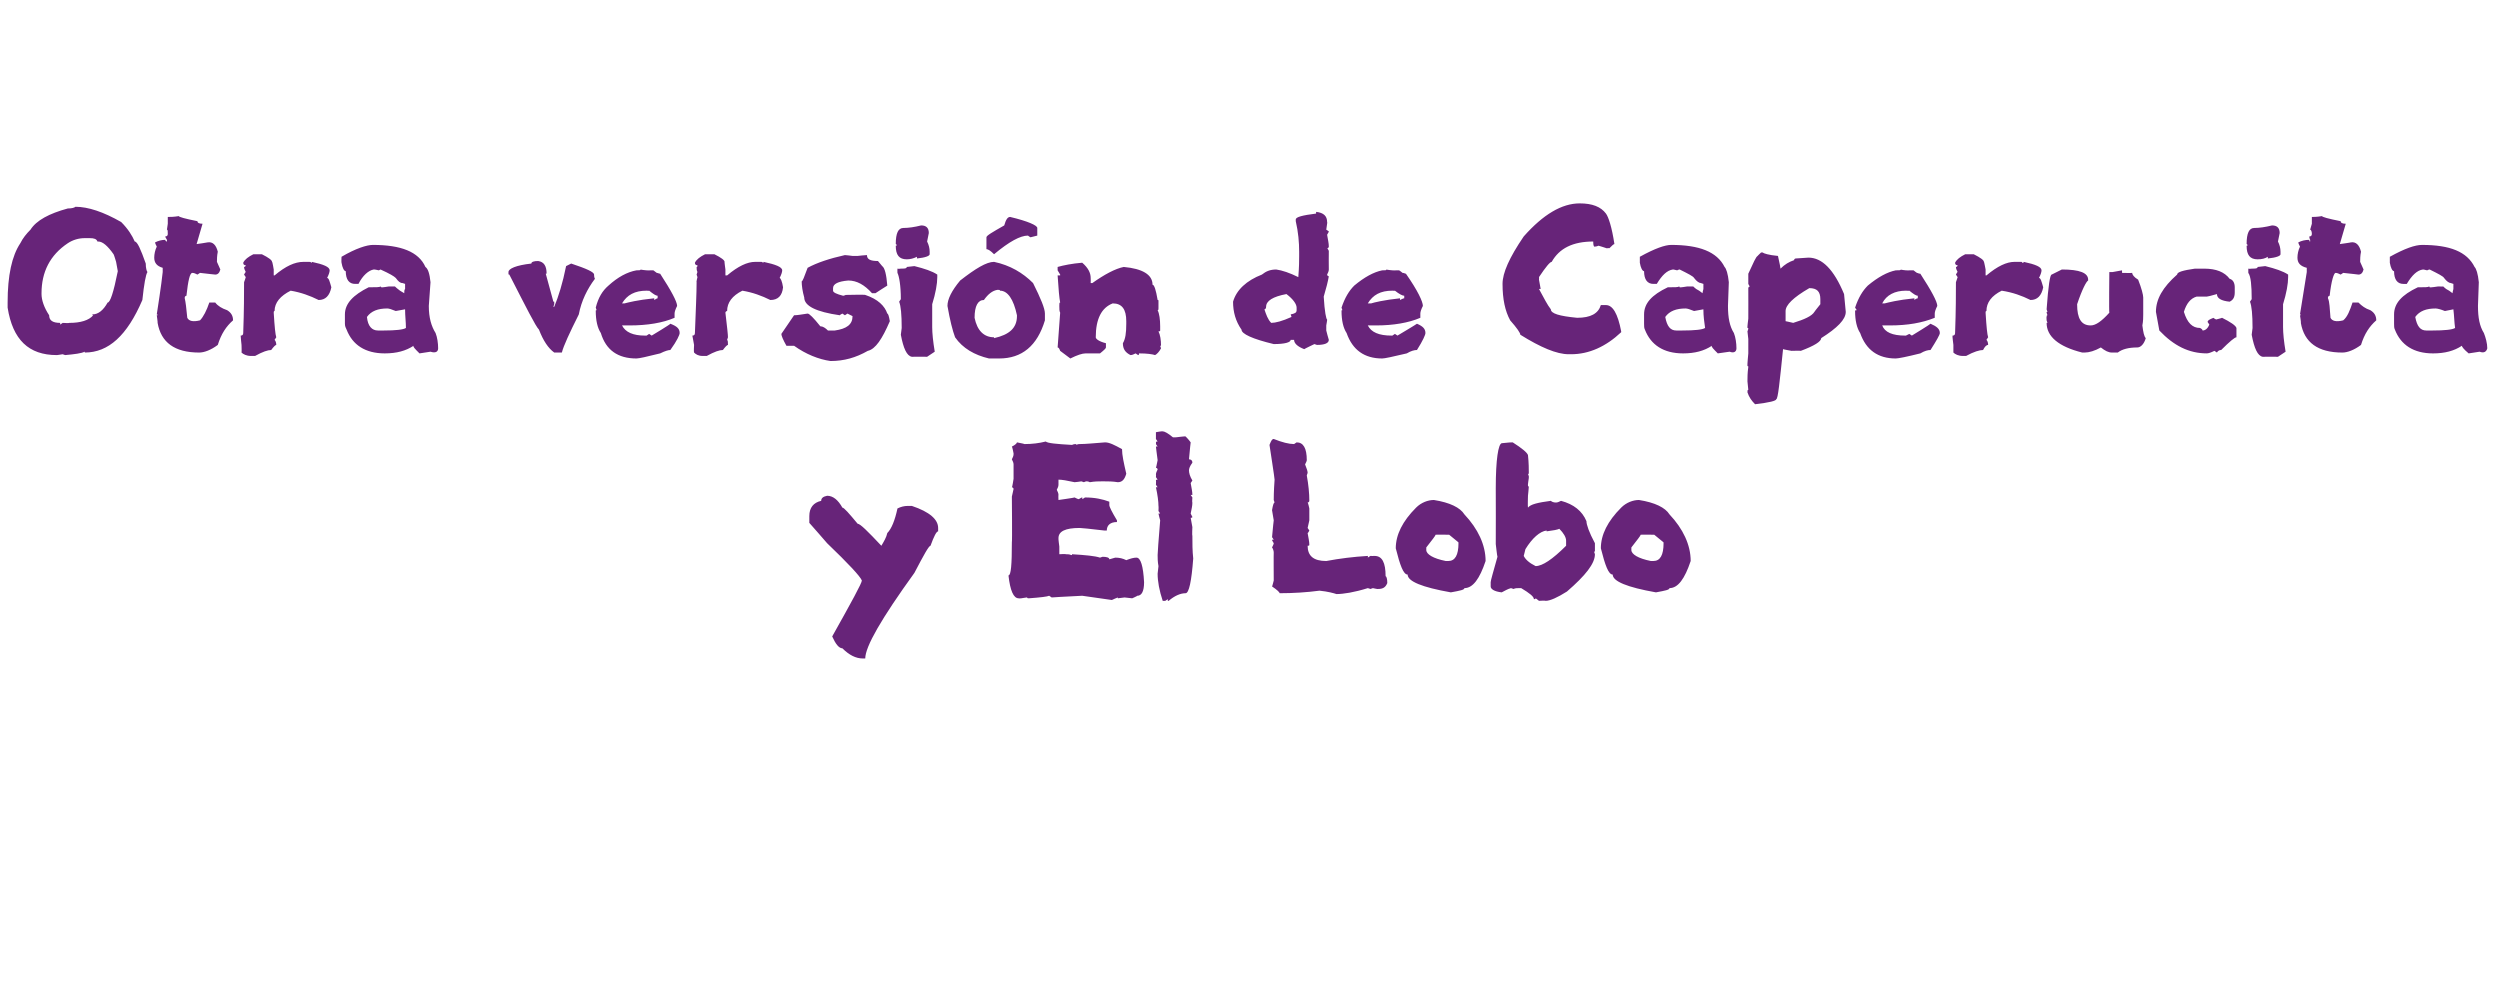 <?xml version="1.0" standalone="no"?><!DOCTYPE svg PUBLIC "-//W3C//DTD SVG 1.1//EN" "http://www.w3.org/Graphics/SVG/1.1/DTD/svg11.dtd"><svg xmlns="http://www.w3.org/2000/svg" version="1.1" width="295px" height="116.4px" viewBox="0 -5 295 116.4" style="top:-5px"><desc>Otra versión de Caperucita y El Lobo</desc><defs/><g id="Polygon14093"><path d="m96.9 54.1c0-.3.2-.5.7-.6c.7 0 1.3.5 1.8 1.4c.2 0 .8.7 1.8 1.9c.3 0 1.2.9 2.8 2.6c.3-.5.6-1 .7-1.5c.5-.5.9-1.5 1.2-2.9c.4-.2.8-.3 1.2-.3h.5c2.1.7 3.1 1.6 3.1 2.6v.4c-.2 0-.5.6-.9 1.7c-.2 0-.8 1.1-1.9 3.2c-3.9 5.4-5.8 8.7-5.8 10.1h-.3c-.8 0-1.6-.4-2.4-1.2c-.4 0-.8-.5-1.2-1.4c2.3-4.1 3.5-6.3 3.5-6.6c-.2-.5-1.6-2-4.1-4.4c.02 0-2.1-2.4-2.1-2.4v-.8c0-1 .5-1.6 1.4-1.8zm24-6.7c.9 0 1.7-.1 2.5-.3c.2.2 1.3.3 3.1.4c.2-.1.4-.1.5-.1v.1c.2-.1.3-.1.4-.1c.7 0 1.7-.1 3-.2c.5 0 1.1.3 2 .8c0 .7.2 1.6.5 2.9c-.2.7-.5 1-1 1c-.6-.1-1.2-.1-1.6-.1h-.3c-.4 0-.8 0-1.4.1c-.2-.1-.3-.1-.4-.1c-.01-.03-.3.1-.3.1l-.3-.1s-.78.12-.8.1c-.9-.2-1.5-.3-1.9-.3v.6c0 .2-.1.4-.2.6c.1.2.2.4.2.6c-.03.03 0 .6 0 .6c0 0 1.92-.27 1.9-.3c.2.1.4.2.5.2c.2-.1.3-.2.4-.2c.04.03 0 .2 0 .2c0 0 .34-.17.3-.2c1.2 0 2.1.2 2.9.5v.4c0 .2.3.8.9 1.8v.2c-.8 0-1.2.4-1.2 1h-.3c-1.7-.2-2.7-.3-2.9-.3c-1.7 0-2.5.4-2.5 1.2c-.03.05.1 1 .1 1v.9s.77-.05.8 0c.2 0 .4 0 .6.1c.1 0 .1 0 .1-.1c1.6.1 2.7.2 3.3.4l.3-.1c.5 0 .8.1.8.3l.7-.2c.5 0 .9.1 1.3.3c.5-.2.9-.3 1.2-.3c.5 0 .8 1 .9 2.9c0 1.1-.3 1.6-.8 1.6c.02.03-.6.3-.6.3l-.9-.1l-.8.1v-.1s-.7.28-.7.3c-.1 0-1.3-.2-3.5-.5c-2.3.1-3.5.2-3.6.2l-.3-.2c-.2.1-1 .2-2.4.3c-.1 0-.2 0-.2-.1c.05-.02-.7.1-.7.1c0 0-.3.03-.3 0c-.6 0-1-.9-1.2-2.7c.3 0 .4-1.3.4-3.9c.05 0 0-5.4 0-5.4l.2-.9c0-.1-.1-.2-.2-.2c.05.02.2-1 .2-1v-1.7c0-.2-.1-.4-.2-.6c.1-.2.2-.4.2-.6v-.1s-.15-.8-.2-.8c.4-.2.6-.4.6-.5c.6.1.9.2.9.2zm16.3-1.5c.2 0 .6.2 1.2.7c-.02.02.4 0 .4 0c0 0 1.1-.14 1.1-.1c.4.4.6.7.6.7c0 .1-.1.7-.2 2c.2 0 .4.1.4.4c-.3.4-.4.7-.4.9c0 .3.1.7.4 1.2l-.2.3c.1.6.2 1 .2 1.4h-.2l.2.3s-.05.6 0 .6c0 .4-.1.8-.2 1.3l.2.4c0 .1-.1.1-.2.1l.2 1.1s-.05 1.02 0 1c0 .9 0 1.8.1 2.7c-.2 2.7-.5 4.1-.9 4.1c-.6 0-1.3.3-2 .9h-.1v-.2l-.3.2h-.3c-.4-1.2-.6-2.3-.6-3.2l.1-.9c-.1-.5-.1-1-.1-1.3c0-.3.1-1.6.3-4.1c-.02.01-.2-.8-.2-.8h.2l-.2-.3s.03-.55 0-.6c0-.5-.1-1.3-.3-2.2h.2l-.2-.3s.03-.46 0-.5c0-.1.1-.1.2-.1c-.02-.01-.2-.3-.2-.3c0 0 .03-.31 0-.3c0-.2.1-.4.2-.6c0-.1-.1-.2-.2-.2c0 0 .1-.3.2-.9c-.1-.9-.2-1.4-.2-1.6c.03-.03.2 0 .2 0l-.2-.3s.03-.18 0-.2c0-.1.1-.1.2-.1l-.2-.3v-.8s.78-.14.8-.1zm12.6 1.6c.2-.5.3-.7.5-.7c1 .4 1.8.6 2.4.6l.3-.2c.8 0 1.2.7 1.2 2.1c0 .1-.1.3-.2.5c.2.5.3.8.3 1l-.1.3c.2 1.1.3 2.1.3 3c0 .1-.1.2-.2.2c.05 0 .2.7.2.7v1.4l-.2.9l.2.3s-.15.32-.2.3c.1.6.2 1 .2 1.4c0 .1-.1.1-.2.1c0 1.2.7 1.8 2.2 1.8c1.6-.3 3.2-.5 4.9-.6c.03.02 0 .2 0 .2l.3-.2s.48.02.5 0c.9 0 1.3.8 1.3 2.4c.1 0 .2.3.2.8c-.2.5-.5.7-1.1.7c.03.04-.6-.1-.6-.1l-.3.1s-.27-.11-.3-.1c-1.6.5-2.9.7-3.7.7c-.3-.1-1-.3-2-.4c-1.5.2-3.1.3-4.7.3c0-.1-.3-.4-.9-.8c.02.04.2-.7.2-.7c0 0-.02-3.33 0-3.3c0-.2-.1-.5-.2-.6c.1-.2.2-.4.2-.5c-.1-.2-.2-.3-.2-.4c.02-.03.2 0 .2 0c0 0-.18-.33-.2-.3c.1-1.3.2-1.9.2-2c0-.1-.1-.5-.2-1.2c.1-.6.2-.9.3-.9l-.1-.3c0-.2 0-1 .1-2.4c.03-.01-.6-4.1-.6-4.1c0 0 .02.02 0 0zm17.3 7.4c.6-.6 1.4-.9 2.1-.9c1.9.3 3.1.9 3.6 1.7c1.6 1.7 2.5 3.6 2.5 5.5c-.7 2.1-1.5 3.2-2.5 3.2c0 .2-.5.3-1.6.5c-3.4-.6-5.1-1.3-5.1-2.1c-.5 0-.9-1.1-1.4-3.1c0-1.6.8-3.2 2.4-4.8zm2.3 3.2c0 .1-.4.6-1.1 1.5v.3c0 .5.8 1 2.3 1.3h.3c.8 0 1.2-.7 1.2-2.1c-.02.03 0-.1 0-.1l-1.1-.9s-1.63-.02-1.6 0zm7.8-10.8c.8-.1 1.2-.1 1.3-.1c1.1.7 1.7 1.2 1.8 1.5c.1.9.1 1.7.1 2.2c.01.04-.1 0-.1 0l.1.3v.2s-.14.9-.1.9c0 .1 0 .1.1.1c.01.05-.1 1.1-.1 1.1c0 0-.04 1.35 0 1.4c.3-.4 1.2-.6 2.7-.8c.1.1.3.2.6.2c.2 0 .4-.1.6-.2c1.5.4 2.5 1.2 3 2.4c0 .4.3 1.3 1 2.6v.9c0 .1 0 .1-.1.1l.1.3c0 1.1-1.1 2.5-3.3 4.4c-1.1.7-2 1.1-2.5 1.1c-.04-.05-.8 0-.8 0c0 0-.44-.35-.4-.3c0 .1-.1.1-.2.1c0-.3-.5-.7-1.5-1.3h-.3c-.2 0-.4 0-.6.1l-.3-.1c-.4.1-.7.3-1.1.5c-.9-.1-1.3-.4-1.3-.7v-.5c0-.2.3-1.2.8-3c-.03.02-.2-1.5-.2-1.5c0 0 .02-6.61 0-6.6c0-3.4.3-5.2.7-5.3zm6.8 10.1c-.2.1-.7.2-1.5.3v-.1c-.8.1-1.7.9-2.5 2.2l-.2.8c.2.4.6.8 1.4 1.2c.8 0 2-.8 3.6-2.4v-.6c0-.4-.3-.9-.8-1.4zm7.3-2.5c.6-.6 1.4-.9 2.1-.9c1.9.3 3.1.9 3.6 1.7c1.6 1.7 2.5 3.6 2.5 5.5c-.7 2.1-1.5 3.2-2.5 3.2c0 .2-.5.3-1.6.5c-3.4-.6-5.1-1.3-5.1-2.1c-.5 0-.9-1.1-1.4-3.1c0-1.6.8-3.2 2.4-4.8zm2.3 3.2c0 .1-.4.6-1.1 1.5v.3c0 .5.8 1 2.3 1.3h.3c.8 0 1.2-.7 1.2-2.1c-.02.03 0-.1 0-.1l-1.1-.9s-1.62-.02-1.6 0z" stroke="none" fill="#672479"/></g><g id="Polygon14092"><path d="m8 19.6c.5 0 .8-.1.9-.2c1.5 0 3.3.6 5.4 1.8c.8.8 1.3 1.6 1.6 2.3c.3 0 .7.9 1.3 2.6c0 .5.1.9.2 1c-.2.3-.4 1.4-.6 3.3c-1.8 4.2-4 6.2-6.8 6.2v-.1c-.4.2-1.2.3-2.3.4c.01.02-.3-.1-.3-.1c0 0-.74.12-.7.1c-3.3 0-5.2-1.8-5.8-5.6v-.6c0-3.2.5-5.5 1.5-7c.3-.6.7-1.1 1.2-1.6c.7-1.1 2.2-1.9 4.4-2.5zm-3.1 10v.1c0 .7.3 1.6.9 2.5c0 .6.4.9 1.3.9v.2l.3-.2s.76.05.8 0c1.3 0 2.3-.3 2.8-.9c-.1 0-.1 0-.1-.1c.7 0 1.3-.5 1.8-1.4c.3 0 .7-1.2 1.2-3.7l-.2-1.1s-.26-.88-.3-.9c-.7-1-1.3-1.5-1.8-1.5h-.1c-.1-.3-.4-.4-.9-.4h-.6c-.7 0-1.4.2-2 .6c-2.1 1.4-3.1 3.4-3.1 5.9zm14.9-9c.3 0 .7 0 1.3-.1c0 .1.7.3 2.2.6c0 .2.2.3.6.3l-.7 2.4s1.31-.18 1.3-.2c.6-.1 1 .3 1.2 1.1c-.1.5-.1.9-.1 1.2l.4.9c-.1.4-.3.6-.6.6c-.2 0-.8-.1-1.8-.2l-.3.2c-.2-.1-.4-.2-.6-.2c-.3 0-.5.9-.7 2.7c-.1 0-.2.1-.2.2v.1c.1.4.2 1.2.3 2.3c.2.4.7.5 1.5.3c.4-.4.8-1.2 1.1-2.1h.7c.3.4.8.7 1.4.9c.5.3.7.7.7 1.2c-.8.7-1.4 1.6-1.8 2.9c-.8.6-1.6.9-2.2.9c-2.9 0-4.5-1.2-4.9-3.5c.03.01-.1-.9-.1-.9h.1c0-.1 0-.1-.1-.1c.5-3.2.7-4.9.7-5v-.5c-.7-.2-1-.6-1-1.2c0-.4.1-.9.3-1.3c-.1-.2-.2-.4-.2-.5c.4-.2.8-.3 1.2-.3c0 .1.1.2.2.2v-.2c-.1-.2-.2-.3-.2-.4c.2 0 .3-.1.3-.3c0-.3 0-.5-.1-.5l.1-.7v-.8s.04 0 0 0zm8.9 5.4c.2-.4.6-.7 1.2-1h1c.8.4 1.2.7 1.2.9c.05-.04.2.9.2.9v.7h.1c1.3-1.1 2.4-1.6 3.4-1.6h.7c.1 0 .2 0 .2.1c.1 0 .1 0 .1-.1c1.4.3 2.1.6 2.1 1c0 .2-.1.5-.3.9c.2 0 .3.4.5 1.1c-.2 1-.7 1.5-1.5 1.5c-1-.5-2.1-.9-3.3-1.1c-1.2.6-1.9 1.4-1.9 2.4c-.1 0-.1.1-.1.2c.1 1.7.2 2.6.3 2.9l-.2.3c.1.1.2.3.2.6c-.1 0-.3.2-.6.6c-.4 0-1 .2-1.9.7h-.5c-.5 0-.9-.2-1.1-.4c.03-.05 0-.9 0-.9c0 0-.12-1.1-.1-1.1c.2 0 .3-.1.3-.3c.1-2.7.1-4.7.1-6c.03-.03.2-.6.2-.6l-.2-.3s.18-.34.2-.3c-.1-.2-.2-.4-.2-.6c.1 0 .2-.1.2-.2c-.2 0-.3-.1-.3-.3zm11.6-.7c1.7-1 3-1.4 3.7-1.4c3.3 0 5.4.8 6.2 2.6c.3.2.5.8.6 1.8l-.2 2.8c0 1.4.3 2.4.8 3.2c.2.5.3 1.2.3 1.8c0 .4-.3.6-.9.4l-1.3.2c-.5-.5-.8-.8-.7-.9c-.9.6-2 .9-3.4.9c-2.3 0-3.8-1-4.5-2.8c-.1-.2-.2-.4-.2-.7v-1.1c0-1.3 1-2.3 2.8-3.2c.9 0 1.3 0 1.4-.1l.1.1c0 .05.9-.1.9-.1c0 0 .68.02.7 0c.3.3.5.4.6.5l.5.3c0-.2 0-.4.1-.5v-.6l-.3-.1c-.3 0-.5-.2-.8-.6c-.2-.2-.7-.5-1.8-1l-.2.1s-.55-.13-.6-.1c-.6.1-1.3.7-1.8 1.7h-.4c-.7 0-1.1-.5-1.1-1.5c-.2 0-.4-.4-.5-1c-.03-.04 0-.7 0-.7c0 0-.03.03 0 0zm5.4 6.1c-1.1 0-1.9.3-2.4 1c.1 1.1.6 1.6 1.3 1.6h.7c1.4 0 2.3-.1 2.6-.3c0-.7-.1-1.4-.1-2.2l-1.1.2c-.5-.2-.8-.3-1-.3zm17-5.3c0-.2.3-.3.8-.3c.7.1 1 .6 1 1.5c.01-.03-.1 0-.1 0l.9 3.3h.1v.3l-.1.3h.1c.5-1.2 1-2.8 1.4-4.8l.6-.3c1.8.6 2.7 1 2.7 1.3c0 .1 0 .3.1.5c-.9 1.2-1.6 2.6-1.9 4.2c-1.1 2.2-1.8 3.7-2 4.5h-.9c-.7-.5-1.3-1.4-1.8-2.7c-.4-.4-1.5-2.6-3.5-6.5c-.1 0-.1 0-.1-.1v-.2c0-.4.9-.8 2.7-1zm14.8 1.1c.1 0 .3.1.4.1c1.3 2 2 3.3 2 3.8c-.2.4-.3.7-.3.9v.5c-1.4.6-3.2.9-5.3.9h-.9c.4.8 1.3 1.2 2.7 1.2h.2l.3-.2l.3.2s2.25-1.35 2.2-1.4c.8.3 1.1.6 1.1 1.1c0 .2-.3.9-1.1 2c-.2 0-.6.1-1.2.4c-1.6.4-2.5.6-2.8.6c-2.2 0-3.6-1-4.2-3c-.4-.6-.6-1.5-.6-2.6c0-.1 0-.1.1-.1l-.1-.3c.3-1.2.8-2 1.5-2.6c1.1-1 2.2-1.6 3.3-1.8c.3 0 .5 0 .5-.1c.01.04.7.1.7.1c0 0 .44.02.4 0h.4l.4.3s.01-.03 0 0zm-1.2 2.1c-1.4 0-2.3.5-2.9 1.5h.3c.4-.1 1.5-.4 3.5-.6v.2c.2-.1.3-.2.4-.2v-.3c-.2 0-.5-.2-1-.6c-.01.03-.3 0-.3 0c0 0-.01.03 0 0zM82 26c.2-.4.6-.7 1.2-1h1.1c.8.4 1.2.7 1.2.9c-.03-.04.1.9.1.9v.7h.2c1.3-1.1 2.4-1.6 3.3-1.6h.7c.1 0 .2 0 .2.1c.1 0 .1 0 .1-.1c1.4.3 2.2.6 2.2 1c0 .2-.1.5-.3.9c.1 0 .3.4.4 1.1c-.1 1-.6 1.5-1.5 1.5c-1-.5-2.1-.9-3.3-1.1c-1.2.6-1.8 1.4-1.8 2.4c-.1 0-.2.1-.2.2c.2 1.7.3 2.6.3 2.9l-.1.3c.1.1.1.3.1.6c-.1 0-.3.2-.6.6c-.4 0-1 .2-1.9.7h-.5c-.5 0-.8-.2-1-.4c-.05-.05 0-.9 0-.9l-.2-1.1c.2 0 .3-.1.3-.3c.1-2.7.2-4.7.2-6c-.05-.03.1-.6.1-.6l-.1-.3s.1-.34.1-.3c-.1-.2-.1-.4-.1-.6c.1 0 .1-.1.1-.2c-.2 0-.3-.1-.3-.3zm13.3.6c1.1-.6 2.6-1.1 4.4-1.5c0-.02.9.1.9.1h.6s1.06-.12 1.1-.1c0 .5.4.7 1.3.7l.5.6c.3.2.5 1 .6 2.3c-.03 0-1.4.9-1.4.9h-.4c-.9-1-1.8-1.5-2.8-1.5c-1.2.1-1.8.4-1.8.9v.3c0 .2.4.4 1.2.6c.05.01.3-.1.3-.1c0 0 2.31-.05 2.3 0c1.5.5 2.3 1.3 2.6 2.2c.1 0 .2.3.3.9c-.9 2.1-1.7 3.3-2.6 3.5c-1.4.8-2.8 1.2-4.4 1.2c-1.4-.2-2.9-.8-4.3-1.8h-.9c-.4-.7-.6-1.2-.6-1.4l1.5-2.2c.4 0 .9-.1 1.6-.2c.2 0 .7.5 1.5 1.5c.3 0 .6.2.9.5h.8c1.4-.2 2.1-.7 2.1-1.7l-.6-.3l-.3.2l-.3-.2s-.31.16-.3.2c-2.8-.4-4.2-1.1-4.2-2.1c-.2-.7-.3-1.4-.3-1.9c.1 0 .3-.5.7-1.6zm11.3-4.7c.6 0 1.3-.1 2.1-.3c.6 0 .9.3.9.9l-.2 1c.2.4.3.8.3 1.2v.3c0 .2-.5.4-1.5.5v-.2c-.4.2-.8.3-1.2.3c-.9 0-1.3-.5-1.3-1.6h.1c0-.1 0-.2-.1-.2c0-1.3.3-1.9.9-1.9zm1.3 4.5c1.2.3 2.1.6 2.7 1v.3c0 .8-.2 1.9-.6 3.2v2.7c0 .7.1 1.7.3 2.9l-.9.6s-1.79-.02-1.8 0c-.6-.1-1-1-1.3-2.6l.1-.8c0-1.6-.1-2.6-.3-3.1l.2-.3c0-1.6-.2-2.7-.4-3.1c-.02 0 0-.5 0-.5c0 0 .28.05.3 0c.5 0 .8 0 .8-.2l.9-.1zm10.6-4.8c.2-.7.4-1 .7-1c2.1.5 3.2 1 3.2 1.3c-.01.05 0 .9 0 .9l-.8.2s-.27-.15-.3-.2c-.9 0-2.2.7-4 2.2c-.4-.4-.7-.6-.9-.6V23c0-.2.7-.6 2.1-1.4zm-5.2 6.5c1.8-1.4 3.1-2.2 4-2.2c1.9.4 3.4 1.3 4.6 2.5c.9 1.8 1.4 3 1.4 3.6v.8c-.9 3-2.7 4.5-5.4 4.5h-1.2c-1.7-.4-3.1-1.2-4-2.5c-.3-.8-.6-2-.9-3.7c0-.8.5-1.8 1.5-3zm2.8 2.3c-.7 0-1.1.7-1.1 2.1c.3 1.5 1.1 2.3 2.3 2.3v.1c1.8-.4 2.7-1.2 2.7-2.6v-.1c-.4-1.9-1.1-2.9-2-2.9c0-.1-.1-.1-.3-.1c-.6.1-1.1.5-1.6 1.2zm8.7-3.9c.7-.2 1.7-.4 2.9-.5c.7.6 1 1.2 1 1.8c.02.01 0 .6 0 .6h.2c1.4-1 2.7-1.7 3.7-1.9c2.2.2 3.4.9 3.4 2.1c.2 0 .4.6.6 1.8c.1 0 .1 0 .1.1v.9c0 .1 0 .2-.1.2c.2.4.3 1.1.3 1.9v.5c0 .1-.1.1-.2.1c.2.4.3 1 .3 1.7h-.1l.1.3c-.2.4-.5.7-.7.8c-.3-.1-.9-.2-1.9-.2c0 .1 0 .2-.1.2l-.3-.2c-.2.1-.4.2-.6.2c-.6-.3-.9-.7-.9-1.4c.3-.5.4-1.2.4-2.3v-.3c0-1.4-.5-2.1-1.6-2.1c-1.3.5-2 1.8-2 4c0 .2.4.5 1.2.7v.5c0 .1-.2.3-.7.7h-1.7c-.4 0-1 .2-1.8.6l-1.2-.9c-.1-.3-.2-.4-.3-.4l.3-4.1c-.1-.2-.1-.4-.1-.8c0-.3 0-.4.1-.4c-.1-.5-.2-1.6-.3-3.2h.3v-.1l-.3-.5v-.4s0-.04 0 0zm30.5-6.5c.9.1 1.3.5 1.3 1.2c.03.04 0 .2 0 .2l-.1.7l.3.2c0 .1-.1.2-.2.4c.1.6.2 1 .2 1.4c0 .1-.1.2-.2.2c.03-.05.2.3.2.3c0 0-.02 2.21 0 2.2c0 .2-.1.4-.2.6c0 .1.1.2.2.2c-.1.6-.3 1.4-.6 2.4c.1 1.8.3 2.7.4 2.7c.03-.01-.1.7-.1.7v.6s.28 1.1.3 1.1c0 .4-.5.6-1.4.6l-.3-.1s-1.18.56-1.2.6c-.8-.3-1.2-.7-1.2-1.1h-.4c0 .3-.7.5-2 .5c-2.5-.6-3.8-1.2-3.8-1.7c-.7-1-1-2.1-1-3.3c.4-1.4 1.6-2.5 3.4-3.2c.5-.4 1-.6 1.7-.6c.7.1 1.6.4 2.6.9c.1-1.2.1-2 .1-2.5v-.5c0-1.1-.1-2.3-.4-3.6v-.2c0-.3.8-.5 2.4-.7v-.2zm-5.9 11.2c0 .2-.1.3-.2.3c.2.6.4 1.2.8 1.6c.5 0 1.3-.2 2.4-.7l-.1-.3c.5-.1.7-.2.7-.5v-.3c0-.4-.4-1-1.2-1.6c-1.6.3-2.4.8-2.4 1.5zm16.1-4c.2 0 .3.1.4.1c1.4 2 2 3.3 2 3.8c-.2.4-.3.7-.3.9v.5c-1.4.6-3.2.9-5.2.9h-1c.4.8 1.3 1.2 2.8 1.2h.1l.3-.2l.3.2s2.27-1.35 2.3-1.4c.7.3 1 .6 1 1.1c0 .2-.3.9-1 2c-.3 0-.7.1-1.2.4c-1.7.4-2.6.6-2.9.6c-2.1 0-3.5-1-4.2-3c-.4-.6-.6-1.5-.6-2.6c0-.1 0-.1.1-.1l-.1-.3c.4-1.2.9-2 1.5-2.6c1.2-1 2.3-1.6 3.3-1.8c.4 0 .5 0 .5-.1c.03.04.7.1.7.1c0 0 .46.02.5 0h.3c.05.01.4.3.4.3c0 0 .03-.03 0 0zm-1.2 2.1c-1.4 0-2.3.5-2.9 1.5h.4c.3-.1 1.5-.4 3.4-.6v.2c.2-.1.4-.2.5-.2v-.3c-.2 0-.6-.2-1.1-.6c.01.03-.3 0-.3 0c0 0 .01.03 0 0zm15.5-6.4c2.3-2.6 4.5-3.9 6.6-3.9c1.5 0 2.5.4 3.1 1.2c.3.4.7 1.6 1 3.6c-.1 0-.3.2-.6.5c.01-.05-.3 0-.3 0c0 0-1.05-.35-1-.3c-.2.1-.4.1-.5.1c-.1-.2-.1-.4-.1-.6c-2.4 0-4 .8-4.9 2.4c-.2 0-.7.6-1.5 1.8c.03.01 0 .3 0 .3l.2 1.1s-.17-.02-.2 0c.6 1.1 1 1.9 1.4 2.4c0 .5 1 .8 3.1 1c1.6 0 2.5-.5 2.8-1.5h.6c.8 0 1.4 1 1.8 3.1v.1c-1.8 1.7-3.8 2.6-5.9 2.6h-.3c-1.4 0-3.3-.8-5.7-2.3c0-.2-.4-.8-1.2-1.7c-.6-1.1-.9-2.5-.9-4.3c0-1.3.8-3.1 2.5-5.6zm13.7 2.4c1.8-1 3-1.4 3.7-1.4c3.3 0 5.4.8 6.3 2.6c.2.2.4.8.5 1.8l-.1 2.8c0 1.4.2 2.4.7 3.2c.2.5.3 1.2.3 1.8c0 .4-.3.6-.8.4l-1.4.2c-.5-.5-.8-.8-.7-.9c-.9.6-2 .9-3.4.9c-2.3 0-3.8-1-4.5-2.8c-.1-.2-.1-.4-.1-.7v-1.1c0-1.3.9-2.3 2.8-3.2c.8 0 1.3 0 1.3-.1c.1 0 .1.1.1.1c.02.05.9-.1.9-.1c0 0 .7.02.7 0c.3.3.5.4.7.5l.4.3c0-.2.1-.4.1-.5v-.6l-.3-.1c-.2 0-.5-.2-.8-.6c-.1-.2-.7-.5-1.7-1c-.03-.03-.3.1-.3.1c0 0-.53-.13-.5-.1c-.7.1-1.3.7-1.9 1.7h-.4c-.7 0-1.1-.5-1.1-1.5c-.2 0-.4-.4-.5-1v-.7s0 .03 0 0zm5.4 6.1c-1.1 0-1.9.3-2.4 1c.2 1.1.6 1.6 1.3 1.6h.7c1.5 0 2.4-.1 2.7-.3c-.1-.7-.2-1.4-.2-2.2l-1.1.2c-.5-.2-.8-.3-1-.3zm8.9-6.6s.17-.03.2 0c.1.1.7.3 1.8.4c.2.9.3 1.4.3 1.5c.5-.5 1-.8 1.6-1c0-.1.1-.2.2-.2l1.5-.1c1.6 0 3 1.4 4.2 4.3l.2 2.1c0 .9-1 1.9-2.9 3.1c0 .4-.8.9-2.4 1.5c-.01-.03-1.1 0-1.1 0c0 0-1.02-.18-1-.2c-.4 3.9-.6 5.9-.8 5.9c0 .2-.8.4-2.5.6c-.4-.4-.7-.8-.9-1.4c0-.2 0-.3.1-.3l-.1-1c0-.4 0-1 .1-1.7c0-.1 0-.1-.1-.1c-.04-.02.1-1.5.1-1.5V35l-.1-.9s.11-.28.1-.3c0-.1 0-.1-.1-.1c-.04-.03.1-1.1.1-1.1c0 0 .01-3.61 0-3.6c0-.1.1-.2.2-.2c-.04.04-.2-.3-.2-.3v-1.2c.6-1.3.9-2 1.1-2.1c-.04.02.4-.4.4-.4zm5.7 4.2c-1.9 1.1-2.8 2-2.8 2.7v1.2c.1 0 .4.1.9.2c1.3-.4 2.2-.8 2.5-1.3c0 0 .2-.3.7-.9v-.6c0-.9-.4-1.3-1.3-1.3zm12.7-1.8c.1 0 .2.1.4.1c1.3 2 2 3.3 2 3.8c-.2.4-.3.7-.3.9v.5c-1.5.6-3.2.9-5.3.9h-.9c.3.8 1.2 1.2 2.7 1.2h.1l.4-.2l.3.2s2.21-1.35 2.2-1.4c.7.3 1.1.6 1.1 1.1c0 .2-.4.9-1.1 2c-.3 0-.7.1-1.2.4c-1.6.4-2.6.6-2.9.6c-2.1 0-3.5-1-4.2-3c-.4-.6-.6-1.5-.6-2.6c0-.1.1-.1.2-.1l-.2-.3c.4-1.2.9-2 1.5-2.6c1.2-1 2.3-1.6 3.3-1.8c.4 0 .6 0 .6-.1c-.03.04.6.1.6.1c0 0 .5.02.5 0h.4c-.01.01.4.3.4.3c0 0-.03-.03 0 0zm-1.3 2.1c-1.3 0-2.3.5-2.8 1.5h.3c.4-.1 1.5-.4 3.5-.6v.2c.1-.1.3-.2.4-.2v-.3c-.2 0-.5-.2-1-.6c-.05.03-.4 0-.4 0c0 0 .05.03 0 0zm5.8-3.3c.2-.4.6-.7 1.2-1h1c.8.4 1.2.7 1.2.9c.03-.04.2.9.2.9v.7h.1c1.3-1.1 2.4-1.6 3.3-1.6h.8c.1 0 .1 0 .1.1c.2 0 .2 0 .2-.1c1.4.3 2.1.6 2.1 1c0 .2-.1.5-.3.9c.2 0 .3.4.5 1.1c-.2 1-.7 1.5-1.5 1.5c-1-.5-2.1-.9-3.4-1.1c-1.2.6-1.8 1.4-1.8 2.4c-.1 0-.1.1-.1.2c.1 1.7.2 2.6.3 2.9l-.2.3c.1.1.2.3.2.6c-.2 0-.4.2-.6.6c-.4 0-1.1.2-2 .7h-.4c-.5 0-.9-.2-1.1-.4c.01-.05 0-.9 0-.9c0 0-.14-1.1-.1-1.1c.2 0 .3-.1.3-.3c.1-2.7.1-4.7.1-6l.2-.6l-.2-.3s.17-.34.2-.3c-.1-.2-.2-.4-.2-.6c.1 0 .2-.1.2-.2c-.2 0-.3-.1-.3-.3zm12.6.8c2.1 0 3.1.4 3.1 1.2v.1c-.2.1-.7 1-1.3 2.8c0 1.7.5 2.5 1.6 2.5c.6 0 1.3-.5 2.2-1.5c-.05 0 0-4.8 0-4.8h.4l1.1-.2v.3s1.17.03 1.2 0c0 .2.2.5.7.8c.4 1 .6 1.8.6 2.1v2c0 .3 0 .8-.1 1.3c.1.8.2 1.3.4 1.5c-.2.7-.6 1.1-1 1.1c-1 0-1.8.2-2.3.6h-.7c-.4 0-.8-.2-1.3-.6c-.7.4-1.4.6-1.9.6h-.3c-2.8-.7-4.2-1.9-4.2-3.5h.1l-.1-.3s-.03-.45 0-.4c0-.1 0-.2.1-.2l-.1-.3c0-.1 0-.1.1-.1l-.1-.3c.2-2.8.4-4.1.6-4.1l1.2-.6zm13.6.6c0-.3.7-.5 2.1-.7h1.1c1.4 0 2.4.4 3 1.2c.4.1.6.5.6 1v.6c0 .6-.2.9-.6 1.1c-1-.1-1.5-.4-1.5-.9c-.7.2-1.1.3-1.2.3h-1.2c-.7.2-1.2.8-1.5 1.8c.4 1.3 1 1.9 1.9 1.9c.2.1.3.2.3.3c.3 0 .6-.2.8-.7l-.2-.3c0-.2.2-.3.7-.5c-.05.03.3.2.3.2c0 0 .7-.17.7-.2c1 .5 1.6.9 1.7 1.2v1.1c-.2 0-.8.5-1.8 1.5c-.2 0-.4.1-.5.3l-.3-.2c-.4.2-.7.3-.9.3c-2.1 0-3.9-.9-5.6-2.7l-.4-2.2c0-1.5.8-2.9 2.5-4.4zm9.1-5.5c.6 0 1.3-.1 2.1-.3c.6 0 .9.3.9.9l-.2 1c.2.4.3.8.3 1.2v.3c0 .2-.5.4-1.5.5v-.2c-.3.2-.7.3-1.2.3c-.9 0-1.3-.5-1.3-1.6h.1c0-.1 0-.2-.1-.2c0-1.3.3-1.9.9-1.9zm1.3 4.5c1.2.3 2.1.6 2.7 1v.3c0 .8-.2 1.9-.6 3.2v2.7c0 .7.1 1.7.3 2.9l-.9.6s-1.77-.02-1.8 0c-.6-.1-1-1-1.3-2.6l.1-.8c0-1.6-.1-2.6-.3-3.1l.2-.3c0-1.6-.1-2.7-.4-3.1v-.5s.3.05.3 0c.5 0 .8 0 .8-.2l.9-.1zm5.5-5.8c.2 0 .6 0 1.2-.1c0 .1.7.3 2.2.6c0 .2.2.3.6.3l-.7 2.4s1.33-.18 1.3-.2c.6-.1 1 .3 1.2 1.1c-.1.5-.1.9-.1 1.2l.4.9c-.1.4-.3.6-.6.6c-.1 0-.7-.1-1.8-.2l-.3.2c-.2-.1-.4-.2-.6-.2c-.2 0-.5.9-.7 2.7c-.1 0-.2.1-.2.2v.1c.2.4.2 1.2.3 2.3c.2.4.7.5 1.5.3c.5-.4.8-1.2 1.1-2.1h.7c.4.4.8.7 1.4.9c.5.3.7.7.7 1.2c-.8.7-1.4 1.6-1.8 2.9c-.8.6-1.6.9-2.2.9c-2.9 0-4.5-1.2-4.9-3.5c.05.01-.1-.9-.1-.9h.1c0-.1 0-.1-.1-.1c.5-3.2.8-4.9.8-5v-.5c-.8-.2-1.1-.6-1.1-1.2c0-.4.1-.9.3-1.3c-.1-.2-.2-.4-.2-.5c.4-.2.8-.3 1.3-.3c0 .1 0 .2.1.2v-.2c-.1-.2-.1-.3-.1-.4c.2 0 .3-.1.3-.3c0-.3-.1-.5-.2-.5l.2-.7v-.8s-.05 0 0 0zm9.2 4.7c1.8-1 3-1.4 3.8-1.4c3.3 0 5.3.8 6.2 2.6c.2.2.4.8.5 1.8l-.1 2.8c0 1.4.2 2.4.7 3.2c.2.5.4 1.2.4 1.8c-.1.4-.4.6-.9.4l-1.3.2c-.6-.5-.8-.8-.8-.9c-.9.6-2 .9-3.4.9c-2.3 0-3.8-1-4.5-2.8c-.1-.2-.1-.4-.1-.7v-1.1c0-1.3.9-2.3 2.8-3.2c.8 0 1.3 0 1.3-.1c.1 0 .1.1.1.1c.04.05 1-.1 1-.1c0 0 .62.02.6 0c.3.3.5.4.7.5l.4.3c0-.2.1-.4.1-.5v-.6l-.3-.1c-.2 0-.5-.2-.8-.6c-.1-.2-.7-.5-1.7-1c-.02-.03-.3.1-.3.1c0 0-.51-.13-.5-.1c-.7.1-1.3.7-1.9 1.7h-.4c-.7 0-1.1-.5-1.1-1.5c-.2 0-.4-.4-.5-1v-.7s.01.03 0 0zm5.4 6.1c-1.1 0-1.9.3-2.4 1c.2 1.1.6 1.6 1.3 1.6h.7c1.5 0 2.4-.1 2.7-.3c-.1-.7-.1-1.4-.2-2.2l-1 .2c-.5-.2-.9-.3-1.1-.3z" stroke="none" fill="#672479"/></g></svg>